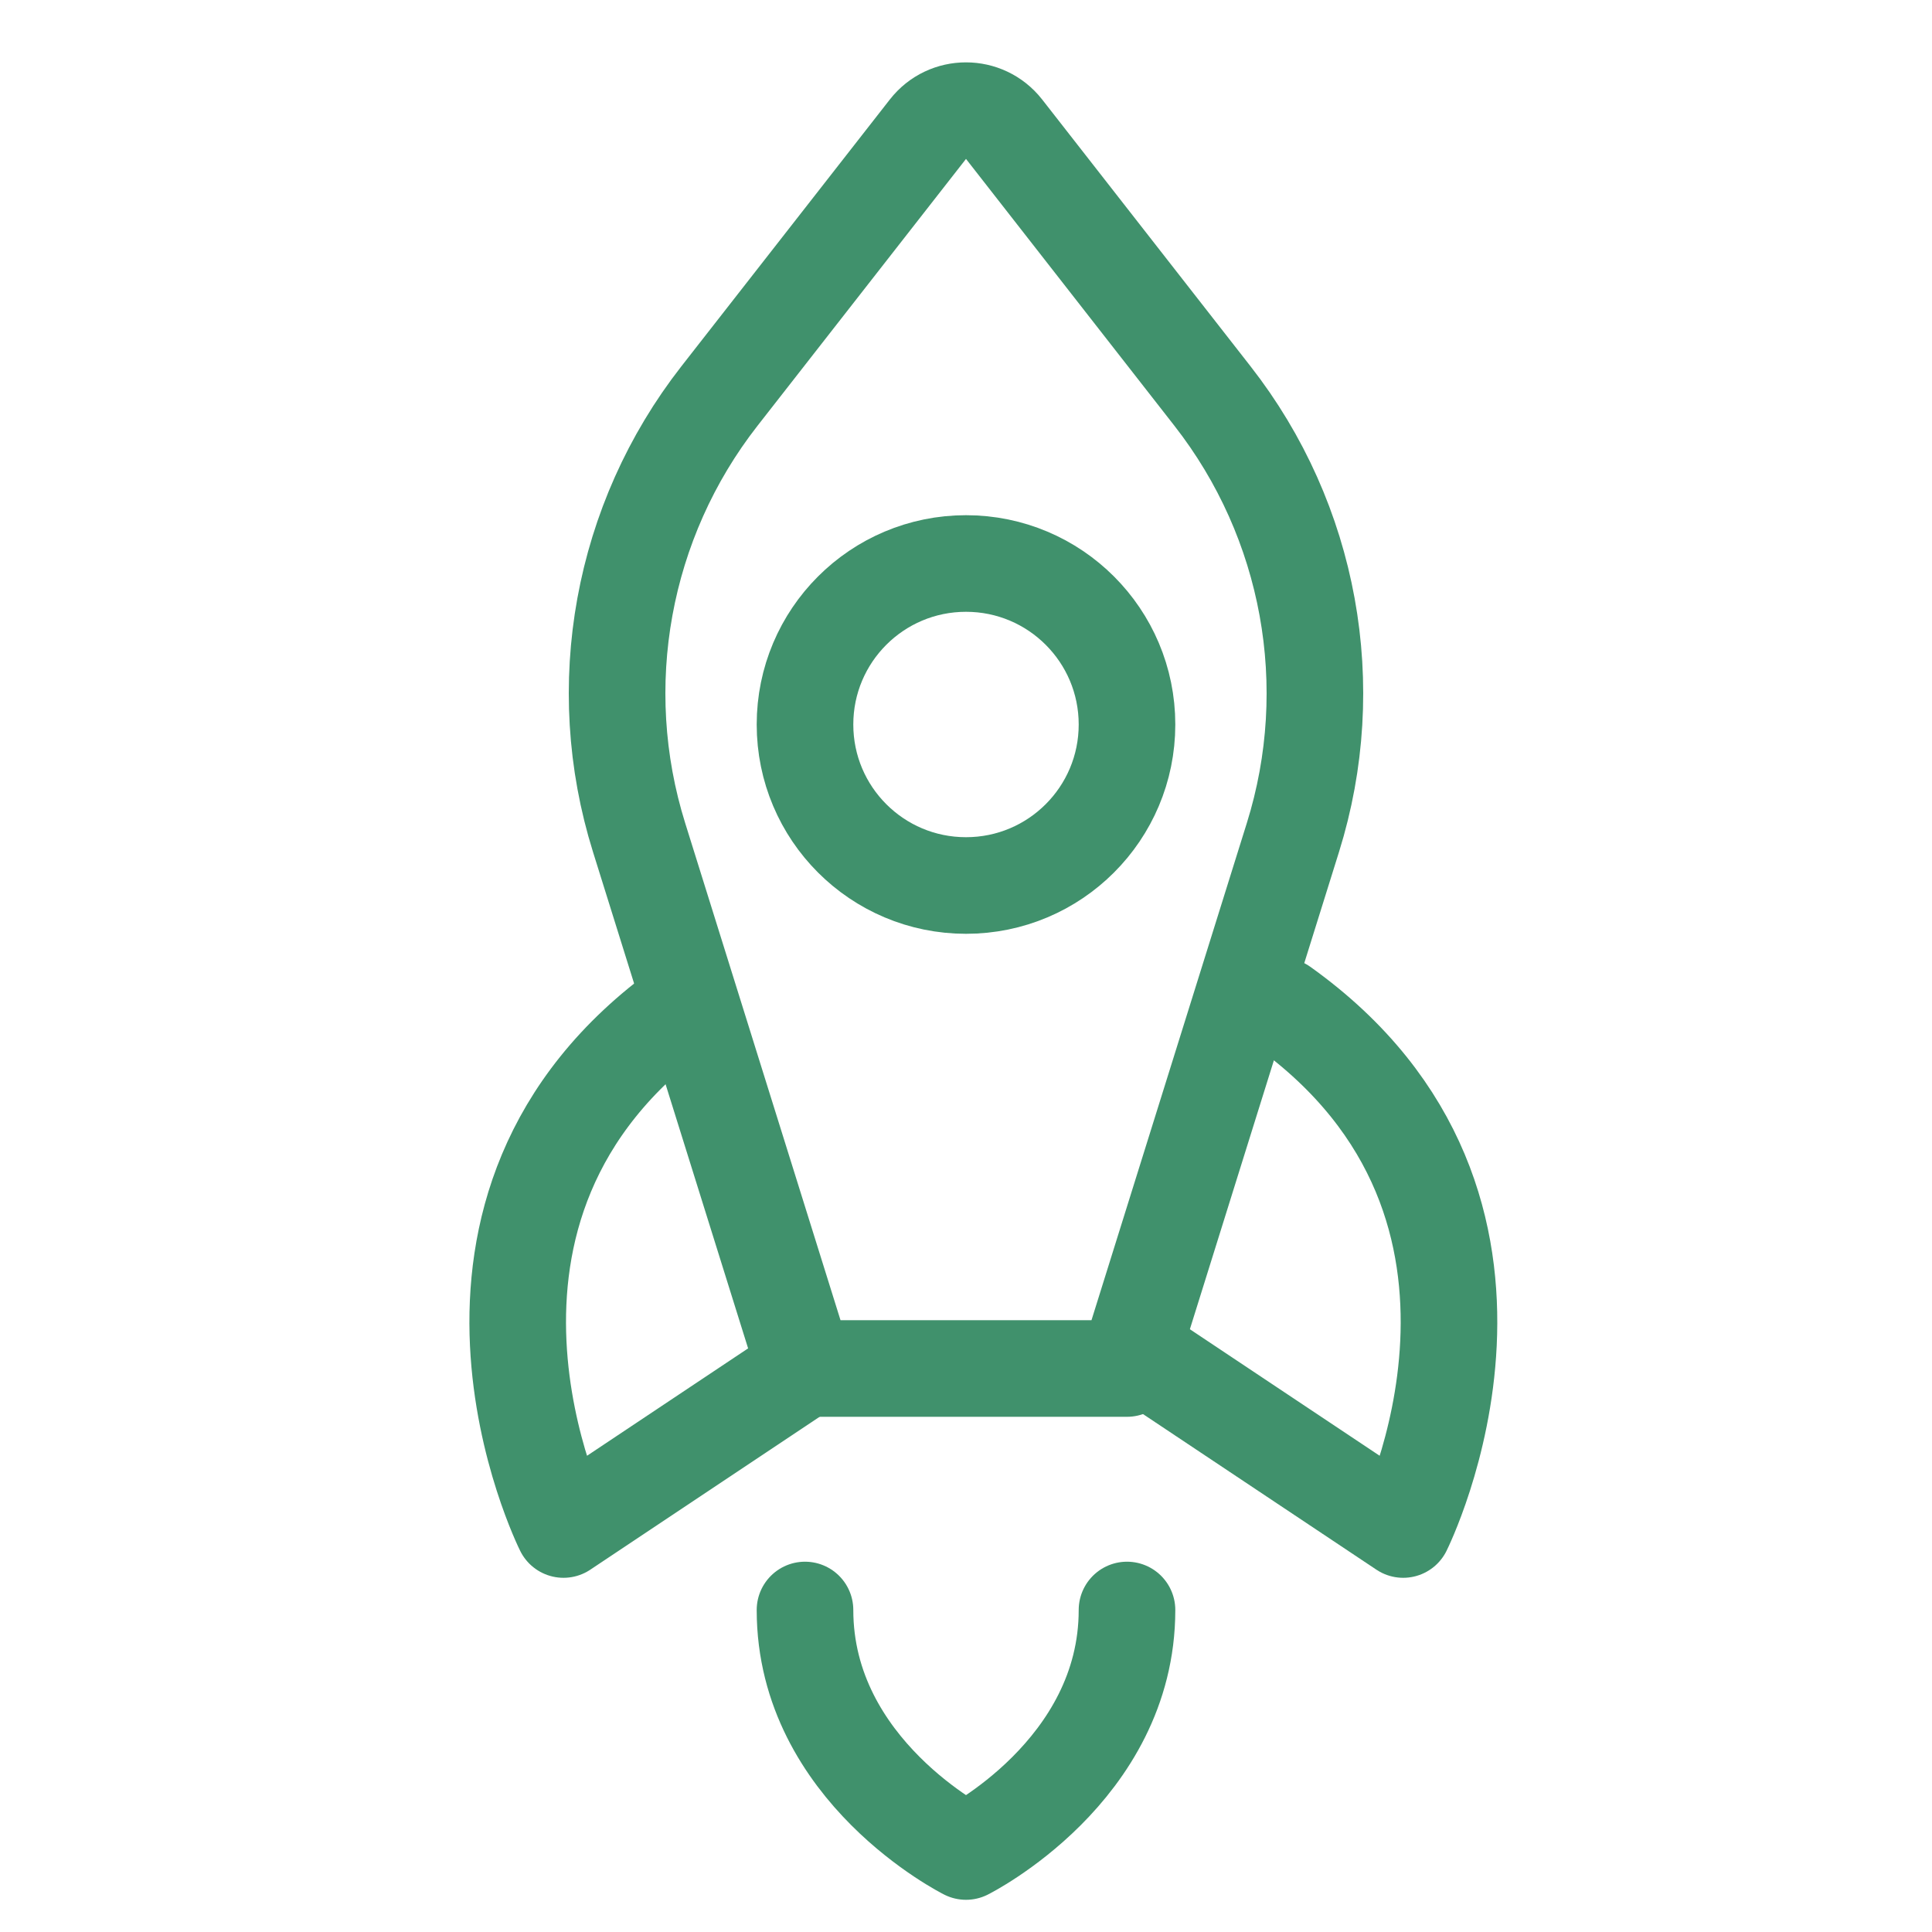 <svg viewBox="0 0 24 24" fill="none" stroke="#40916c" stroke-width="1.2" stroke-linecap="round" stroke-linejoin="round" xmlns="http://www.w3.org/2000/svg"><path d="M16.061 10.404L14 17H10L7.939 10.404C7.351 8.523 7.724 6.473 8.937 4.92L11.527 1.605C11.767 1.298 12.232 1.298 12.473 1.605L15.062 4.92C16.276 6.473 16.649 8.523 16.061 10.404Z"></path><path d="M10 20C10 22 12 23 12 23C12 23 14 22 14 20"></path><path d="M8.5 12.5C5 15 7 19 7 19L10 17"></path><path d="M15.931 12.5C19.431 15 17.431 19 17.431 19L14.431 17"></path><path d="M12 11C10.895 11 10 10.105 10 9C10 7.895 10.895 7 12 7C13.105 7 14 7.895 14 9C14 10.105 13.105 11 12 11Z"></path></svg>